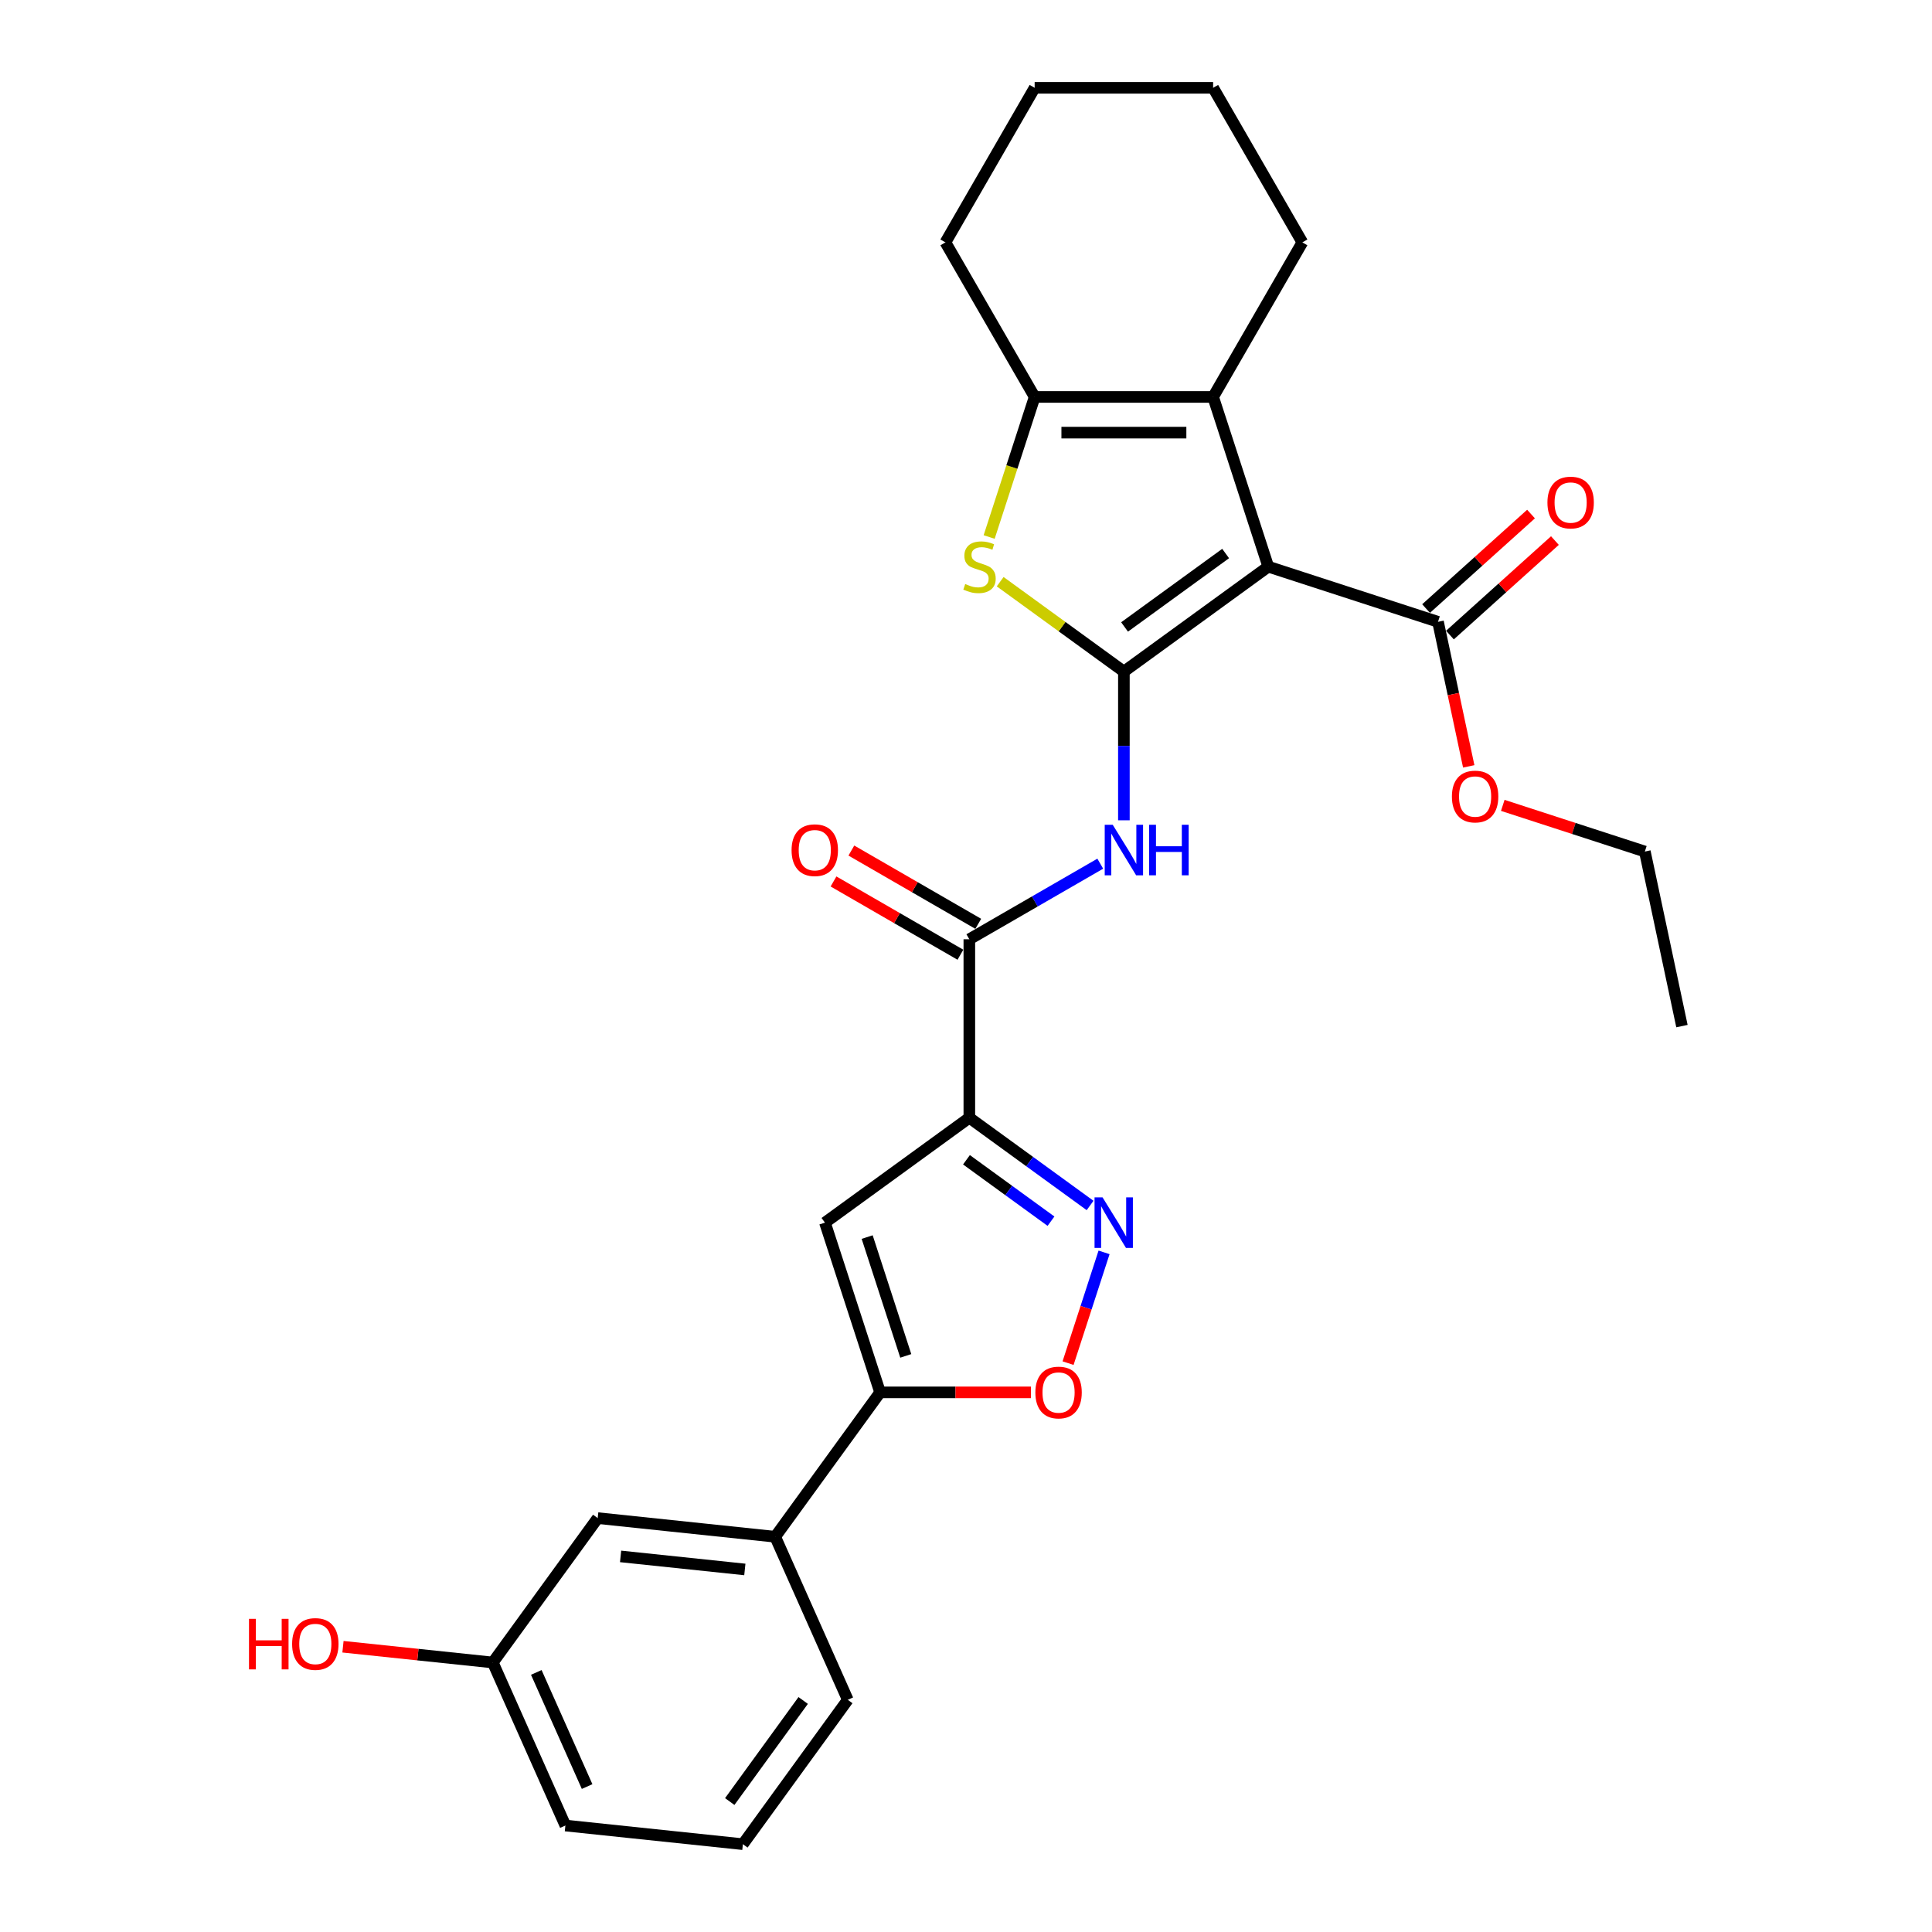 <?xml version='1.0' encoding='iso-8859-1'?>
<svg version='1.1' baseProfile='full'
              xmlns='http://www.w3.org/2000/svg'
                      xmlns:rdkit='http://www.rdkit.org/xml'
                      xmlns:xlink='http://www.w3.org/1999/xlink'
                  xml:space='preserve'
width='1000px' height='1000px' viewBox='0 0 1000 1000'>
<!-- END OF HEADER -->
<rect style='opacity:1.0;fill:#FFFFFF;stroke:none' width='1000' height='1000' x='0' y='0'> </rect>
<path class='bond-0' d='M 581.724,347.603 L 656.457,293.306' style='fill:none;fill-rule:evenodd;stroke:#000000;stroke-width:6px;stroke-linecap:butt;stroke-linejoin:miter;stroke-opacity:1' />
<path class='bond-0' d='M 582.074,324.512 L 634.387,286.504' style='fill:none;fill-rule:evenodd;stroke:#000000;stroke-width:6px;stroke-linecap:butt;stroke-linejoin:miter;stroke-opacity:1' />
<path class='bond-2' d='M 581.724,347.603 L 549.706,324.341' style='fill:none;fill-rule:evenodd;stroke:#000000;stroke-width:6px;stroke-linecap:butt;stroke-linejoin:miter;stroke-opacity:1' />
<path class='bond-2' d='M 549.706,324.341 L 517.688,301.078' style='fill:none;fill-rule:evenodd;stroke:#CCCC00;stroke-width:6px;stroke-linecap:butt;stroke-linejoin:miter;stroke-opacity:1' />
<path class='bond-5' d='M 581.724,347.603 L 581.724,386.096' style='fill:none;fill-rule:evenodd;stroke:#000000;stroke-width:6px;stroke-linecap:butt;stroke-linejoin:miter;stroke-opacity:1' />
<path class='bond-5' d='M 581.724,386.096 L 581.724,424.588' style='fill:none;fill-rule:evenodd;stroke:#0000FF;stroke-width:6px;stroke-linecap:butt;stroke-linejoin:miter;stroke-opacity:1' />
<path class='bond-3' d='M 656.457,293.306 L 627.911,205.453' style='fill:none;fill-rule:evenodd;stroke:#000000;stroke-width:6px;stroke-linecap:butt;stroke-linejoin:miter;stroke-opacity:1' />
<path class='bond-11' d='M 656.457,293.306 L 744.31,321.852' style='fill:none;fill-rule:evenodd;stroke:#000000;stroke-width:6px;stroke-linecap:butt;stroke-linejoin:miter;stroke-opacity:1' />
<path class='bond-1' d='M 501.725,578.54 L 501.725,486.166' style='fill:none;fill-rule:evenodd;stroke:#000000;stroke-width:6px;stroke-linecap:butt;stroke-linejoin:miter;stroke-opacity:1' />
<path class='bond-4' d='M 501.725,578.54 L 532.976,601.246' style='fill:none;fill-rule:evenodd;stroke:#000000;stroke-width:6px;stroke-linecap:butt;stroke-linejoin:miter;stroke-opacity:1' />
<path class='bond-4' d='M 532.976,601.246 L 564.227,623.951' style='fill:none;fill-rule:evenodd;stroke:#0000FF;stroke-width:6px;stroke-linecap:butt;stroke-linejoin:miter;stroke-opacity:1' />
<path class='bond-4' d='M 500.241,600.299 L 522.116,616.192' style='fill:none;fill-rule:evenodd;stroke:#000000;stroke-width:6px;stroke-linecap:butt;stroke-linejoin:miter;stroke-opacity:1' />
<path class='bond-4' d='M 522.116,616.192 L 543.992,632.086' style='fill:none;fill-rule:evenodd;stroke:#0000FF;stroke-width:6px;stroke-linecap:butt;stroke-linejoin:miter;stroke-opacity:1' />
<path class='bond-6' d='M 501.725,578.54 L 426.992,632.837' style='fill:none;fill-rule:evenodd;stroke:#000000;stroke-width:6px;stroke-linecap:butt;stroke-linejoin:miter;stroke-opacity:1' />
<path class='bond-7' d='M 511.979,277.954 L 523.758,241.703' style='fill:none;fill-rule:evenodd;stroke:#CCCC00;stroke-width:6px;stroke-linecap:butt;stroke-linejoin:miter;stroke-opacity:1' />
<path class='bond-7' d='M 523.758,241.703 L 535.536,205.453' style='fill:none;fill-rule:evenodd;stroke:#000000;stroke-width:6px;stroke-linecap:butt;stroke-linejoin:miter;stroke-opacity:1' />
<path class='bond-18' d='M 627.911,205.453 L 674.099,125.454' style='fill:none;fill-rule:evenodd;stroke:#000000;stroke-width:6px;stroke-linecap:butt;stroke-linejoin:miter;stroke-opacity:1' />
<path class='bond-28' d='M 627.911,205.453 L 535.536,205.453' style='fill:none;fill-rule:evenodd;stroke:#000000;stroke-width:6px;stroke-linecap:butt;stroke-linejoin:miter;stroke-opacity:1' />
<path class='bond-28' d='M 614.055,223.928 L 549.392,223.928' style='fill:none;fill-rule:evenodd;stroke:#000000;stroke-width:6px;stroke-linecap:butt;stroke-linejoin:miter;stroke-opacity:1' />
<path class='bond-10' d='M 571.457,648.227 L 562.143,676.892' style='fill:none;fill-rule:evenodd;stroke:#0000FF;stroke-width:6px;stroke-linecap:butt;stroke-linejoin:miter;stroke-opacity:1' />
<path class='bond-10' d='M 562.143,676.892 L 552.829,705.558' style='fill:none;fill-rule:evenodd;stroke:#FF0000;stroke-width:6px;stroke-linecap:butt;stroke-linejoin:miter;stroke-opacity:1' />
<path class='bond-8' d='M 569.493,447.039 L 535.609,466.602' style='fill:none;fill-rule:evenodd;stroke:#0000FF;stroke-width:6px;stroke-linecap:butt;stroke-linejoin:miter;stroke-opacity:1' />
<path class='bond-8' d='M 535.609,466.602 L 501.725,486.166' style='fill:none;fill-rule:evenodd;stroke:#000000;stroke-width:6px;stroke-linecap:butt;stroke-linejoin:miter;stroke-opacity:1' />
<path class='bond-9' d='M 426.992,632.837 L 455.537,720.691' style='fill:none;fill-rule:evenodd;stroke:#000000;stroke-width:6px;stroke-linecap:butt;stroke-linejoin:miter;stroke-opacity:1' />
<path class='bond-9' d='M 448.844,640.306 L 468.826,701.804' style='fill:none;fill-rule:evenodd;stroke:#000000;stroke-width:6px;stroke-linecap:butt;stroke-linejoin:miter;stroke-opacity:1' />
<path class='bond-19' d='M 535.536,205.453 L 489.349,125.454' style='fill:none;fill-rule:evenodd;stroke:#000000;stroke-width:6px;stroke-linecap:butt;stroke-linejoin:miter;stroke-opacity:1' />
<path class='bond-13' d='M 506.343,478.166 L 473.503,459.205' style='fill:none;fill-rule:evenodd;stroke:#000000;stroke-width:6px;stroke-linecap:butt;stroke-linejoin:miter;stroke-opacity:1' />
<path class='bond-13' d='M 473.503,459.205 L 440.662,440.245' style='fill:none;fill-rule:evenodd;stroke:#FF0000;stroke-width:6px;stroke-linecap:butt;stroke-linejoin:miter;stroke-opacity:1' />
<path class='bond-13' d='M 497.106,494.165 L 464.265,475.205' style='fill:none;fill-rule:evenodd;stroke:#000000;stroke-width:6px;stroke-linecap:butt;stroke-linejoin:miter;stroke-opacity:1' />
<path class='bond-13' d='M 464.265,475.205 L 431.425,456.245' style='fill:none;fill-rule:evenodd;stroke:#FF0000;stroke-width:6px;stroke-linecap:butt;stroke-linejoin:miter;stroke-opacity:1' />
<path class='bond-12' d='M 455.537,720.691 L 401.24,795.424' style='fill:none;fill-rule:evenodd;stroke:#000000;stroke-width:6px;stroke-linecap:butt;stroke-linejoin:miter;stroke-opacity:1' />
<path class='bond-30' d='M 455.537,720.691 L 494.566,720.691' style='fill:none;fill-rule:evenodd;stroke:#000000;stroke-width:6px;stroke-linecap:butt;stroke-linejoin:miter;stroke-opacity:1' />
<path class='bond-30' d='M 494.566,720.691 L 533.594,720.691' style='fill:none;fill-rule:evenodd;stroke:#FF0000;stroke-width:6px;stroke-linecap:butt;stroke-linejoin:miter;stroke-opacity:1' />
<path class='bond-14' d='M 750.491,328.717 L 777.656,304.257' style='fill:none;fill-rule:evenodd;stroke:#000000;stroke-width:6px;stroke-linecap:butt;stroke-linejoin:miter;stroke-opacity:1' />
<path class='bond-14' d='M 777.656,304.257 L 804.821,279.798' style='fill:none;fill-rule:evenodd;stroke:#FF0000;stroke-width:6px;stroke-linecap:butt;stroke-linejoin:miter;stroke-opacity:1' />
<path class='bond-14' d='M 738.129,314.987 L 765.294,290.528' style='fill:none;fill-rule:evenodd;stroke:#000000;stroke-width:6px;stroke-linecap:butt;stroke-linejoin:miter;stroke-opacity:1' />
<path class='bond-14' d='M 765.294,290.528 L 792.459,266.068' style='fill:none;fill-rule:evenodd;stroke:#FF0000;stroke-width:6px;stroke-linecap:butt;stroke-linejoin:miter;stroke-opacity:1' />
<path class='bond-16' d='M 744.31,321.852 L 752.262,359.261' style='fill:none;fill-rule:evenodd;stroke:#000000;stroke-width:6px;stroke-linecap:butt;stroke-linejoin:miter;stroke-opacity:1' />
<path class='bond-16' d='M 752.262,359.261 L 760.214,396.671' style='fill:none;fill-rule:evenodd;stroke:#FF0000;stroke-width:6px;stroke-linecap:butt;stroke-linejoin:miter;stroke-opacity:1' />
<path class='bond-15' d='M 401.24,795.424 L 309.372,785.768' style='fill:none;fill-rule:evenodd;stroke:#000000;stroke-width:6px;stroke-linecap:butt;stroke-linejoin:miter;stroke-opacity:1' />
<path class='bond-15' d='M 385.529,812.349 L 321.221,805.59' style='fill:none;fill-rule:evenodd;stroke:#000000;stroke-width:6px;stroke-linecap:butt;stroke-linejoin:miter;stroke-opacity:1' />
<path class='bond-21' d='M 401.24,795.424 L 438.813,879.813' style='fill:none;fill-rule:evenodd;stroke:#000000;stroke-width:6px;stroke-linecap:butt;stroke-linejoin:miter;stroke-opacity:1' />
<path class='bond-17' d='M 309.372,785.768 L 255.075,860.501' style='fill:none;fill-rule:evenodd;stroke:#000000;stroke-width:6px;stroke-linecap:butt;stroke-linejoin:miter;stroke-opacity:1' />
<path class='bond-24' d='M 777.834,416.86 L 814.602,428.807' style='fill:none;fill-rule:evenodd;stroke:#FF0000;stroke-width:6px;stroke-linecap:butt;stroke-linejoin:miter;stroke-opacity:1' />
<path class='bond-24' d='M 814.602,428.807 L 851.37,440.754' style='fill:none;fill-rule:evenodd;stroke:#000000;stroke-width:6px;stroke-linecap:butt;stroke-linejoin:miter;stroke-opacity:1' />
<path class='bond-20' d='M 255.075,860.501 L 216.3,856.425' style='fill:none;fill-rule:evenodd;stroke:#000000;stroke-width:6px;stroke-linecap:butt;stroke-linejoin:miter;stroke-opacity:1' />
<path class='bond-20' d='M 216.3,856.425 L 177.524,852.35' style='fill:none;fill-rule:evenodd;stroke:#FF0000;stroke-width:6px;stroke-linecap:butt;stroke-linejoin:miter;stroke-opacity:1' />
<path class='bond-31' d='M 255.075,860.501 L 292.647,944.89' style='fill:none;fill-rule:evenodd;stroke:#000000;stroke-width:6px;stroke-linecap:butt;stroke-linejoin:miter;stroke-opacity:1' />
<path class='bond-31' d='M 277.589,865.645 L 303.889,924.717' style='fill:none;fill-rule:evenodd;stroke:#000000;stroke-width:6px;stroke-linecap:butt;stroke-linejoin:miter;stroke-opacity:1' />
<path class='bond-25' d='M 674.099,125.454 L 627.911,45.455' style='fill:none;fill-rule:evenodd;stroke:#000000;stroke-width:6px;stroke-linecap:butt;stroke-linejoin:miter;stroke-opacity:1' />
<path class='bond-26' d='M 489.349,125.454 L 535.536,45.455' style='fill:none;fill-rule:evenodd;stroke:#000000;stroke-width:6px;stroke-linecap:butt;stroke-linejoin:miter;stroke-opacity:1' />
<path class='bond-22' d='M 438.813,879.813 L 384.516,954.545' style='fill:none;fill-rule:evenodd;stroke:#000000;stroke-width:6px;stroke-linecap:butt;stroke-linejoin:miter;stroke-opacity:1' />
<path class='bond-22' d='M 415.722,880.163 L 377.714,932.476' style='fill:none;fill-rule:evenodd;stroke:#000000;stroke-width:6px;stroke-linecap:butt;stroke-linejoin:miter;stroke-opacity:1' />
<path class='bond-23' d='M 384.516,954.545 L 292.647,944.89' style='fill:none;fill-rule:evenodd;stroke:#000000;stroke-width:6px;stroke-linecap:butt;stroke-linejoin:miter;stroke-opacity:1' />
<path class='bond-27' d='M 851.37,440.754 L 870.576,531.11' style='fill:none;fill-rule:evenodd;stroke:#000000;stroke-width:6px;stroke-linecap:butt;stroke-linejoin:miter;stroke-opacity:1' />
<path class='bond-29' d='M 627.911,45.455 L 535.536,45.455' style='fill:none;fill-rule:evenodd;stroke:#000000;stroke-width:6px;stroke-linecap:butt;stroke-linejoin:miter;stroke-opacity:1' />
<path  class='atom-3' d='M 499.601 302.285
Q 499.896 302.396, 501.116 302.913
Q 502.335 303.431, 503.665 303.763
Q 505.032 304.059, 506.363 304.059
Q 508.838 304.059, 510.279 302.877
Q 511.72 301.657, 511.72 299.551
Q 511.72 298.11, 510.981 297.223
Q 510.279 296.336, 509.171 295.856
Q 508.062 295.376, 506.215 294.821
Q 503.887 294.119, 502.483 293.454
Q 501.116 292.789, 500.118 291.385
Q 499.157 289.981, 499.157 287.616
Q 499.157 284.328, 501.374 282.295
Q 503.628 280.263, 508.062 280.263
Q 511.092 280.263, 514.529 281.704
L 513.679 284.549
Q 510.538 283.256, 508.173 283.256
Q 505.624 283.256, 504.219 284.328
Q 502.815 285.362, 502.852 287.173
Q 502.852 288.577, 503.554 289.427
Q 504.293 290.277, 505.328 290.757
Q 506.4 291.237, 508.173 291.792
Q 510.538 292.531, 511.942 293.27
Q 513.346 294.009, 514.344 295.523
Q 515.378 297.001, 515.378 299.551
Q 515.378 303.172, 512.94 305.13
Q 510.538 307.052, 506.51 307.052
Q 504.183 307.052, 502.409 306.535
Q 500.672 306.054, 498.603 305.204
L 499.601 302.285
' fill='#CCCC00'/>
<path  class='atom-5' d='M 570.675 619.757
L 579.247 633.613
Q 580.097 634.98, 581.464 637.456
Q 582.831 639.932, 582.905 640.079
L 582.905 619.757
L 586.379 619.757
L 586.379 645.917
L 582.794 645.917
L 573.594 630.768
Q 572.522 628.994, 571.377 626.962
Q 570.268 624.93, 569.936 624.302
L 569.936 645.917
L 566.536 645.917
L 566.536 619.757
L 570.675 619.757
' fill='#0000FF'/>
<path  class='atom-6' d='M 575.941 426.898
L 584.513 440.754
Q 585.363 442.121, 586.73 444.597
Q 588.098 447.072, 588.171 447.22
L 588.171 426.898
L 591.645 426.898
L 591.645 453.058
L 588.061 453.058
L 578.86 437.909
Q 577.788 436.135, 576.643 434.103
Q 575.535 432.071, 575.202 431.443
L 575.202 453.058
L 571.803 453.058
L 571.803 426.898
L 575.941 426.898
' fill='#0000FF'/>
<path  class='atom-6' d='M 594.785 426.898
L 598.333 426.898
L 598.333 438.02
L 611.709 438.02
L 611.709 426.898
L 615.256 426.898
L 615.256 453.058
L 611.709 453.058
L 611.709 440.976
L 598.333 440.976
L 598.333 453.058
L 594.785 453.058
L 594.785 426.898
' fill='#0000FF'/>
<path  class='atom-11' d='M 535.903 720.765
Q 535.903 714.483, 539.007 710.973
Q 542.111 707.463, 547.912 707.463
Q 553.713 707.463, 556.817 710.973
Q 559.921 714.483, 559.921 720.765
Q 559.921 727.12, 556.78 730.741
Q 553.639 734.325, 547.912 734.325
Q 542.148 734.325, 539.007 730.741
Q 535.903 727.157, 535.903 720.765
M 547.912 731.369
Q 551.903 731.369, 554.046 728.709
Q 556.226 726.012, 556.226 720.765
Q 556.226 715.629, 554.046 713.042
Q 551.903 710.419, 547.912 710.419
Q 543.921 710.419, 541.741 713.005
Q 539.598 715.592, 539.598 720.765
Q 539.598 726.049, 541.741 728.709
Q 543.921 731.369, 547.912 731.369
' fill='#FF0000'/>
<path  class='atom-14' d='M 409.717 440.052
Q 409.717 433.77, 412.821 430.26
Q 415.924 426.75, 421.726 426.75
Q 427.527 426.75, 430.63 430.26
Q 433.734 433.77, 433.734 440.052
Q 433.734 446.407, 430.594 450.028
Q 427.453 453.613, 421.726 453.613
Q 415.961 453.613, 412.821 450.028
Q 409.717 446.444, 409.717 440.052
M 421.726 450.657
Q 425.716 450.657, 427.859 447.996
Q 430.039 445.299, 430.039 440.052
Q 430.039 434.916, 427.859 432.329
Q 425.716 429.706, 421.726 429.706
Q 417.735 429.706, 415.555 432.292
Q 413.412 434.879, 413.412 440.052
Q 413.412 445.336, 415.555 447.996
Q 417.735 450.657, 421.726 450.657
' fill='#FF0000'/>
<path  class='atom-15' d='M 800.95 260.115
Q 800.95 253.833, 804.053 250.323
Q 807.157 246.813, 812.958 246.813
Q 818.759 246.813, 821.863 250.323
Q 824.967 253.833, 824.967 260.115
Q 824.967 266.47, 821.826 270.091
Q 818.686 273.676, 812.958 273.676
Q 807.194 273.676, 804.053 270.091
Q 800.95 266.507, 800.95 260.115
M 812.958 270.72
Q 816.949 270.72, 819.092 268.059
Q 821.272 265.362, 821.272 260.115
Q 821.272 254.979, 819.092 252.392
Q 816.949 249.769, 812.958 249.769
Q 808.968 249.769, 806.788 252.355
Q 804.645 254.942, 804.645 260.115
Q 804.645 265.399, 806.788 268.059
Q 808.968 270.72, 812.958 270.72
' fill='#FF0000'/>
<path  class='atom-17' d='M 751.507 412.282
Q 751.507 406.001, 754.611 402.49
Q 757.715 398.98, 763.516 398.98
Q 769.317 398.98, 772.421 402.49
Q 775.525 406.001, 775.525 412.282
Q 775.525 418.638, 772.384 422.259
Q 769.243 425.843, 763.516 425.843
Q 757.752 425.843, 754.611 422.259
Q 751.507 418.674, 751.507 412.282
M 763.516 422.887
Q 767.507 422.887, 769.65 420.226
Q 771.83 417.529, 771.83 412.282
Q 771.83 407.146, 769.65 404.56
Q 767.507 401.936, 763.516 401.936
Q 759.526 401.936, 757.346 404.523
Q 755.202 407.109, 755.202 412.282
Q 755.202 417.566, 757.346 420.226
Q 759.526 422.887, 763.516 422.887
' fill='#FF0000'/>
<path  class='atom-21' d='M 128.879 837.913
L 132.427 837.913
L 132.427 849.035
L 145.803 849.035
L 145.803 837.913
L 149.35 837.913
L 149.35 864.073
L 145.803 864.073
L 145.803 851.991
L 132.427 851.991
L 132.427 864.073
L 128.879 864.073
L 128.879 837.913
' fill='#FF0000'/>
<path  class='atom-21' d='M 151.197 850.919
Q 151.197 844.638, 154.301 841.127
Q 157.405 837.617, 163.206 837.617
Q 169.007 837.617, 172.111 841.127
Q 175.215 844.638, 175.215 850.919
Q 175.215 857.274, 172.074 860.896
Q 168.933 864.48, 163.206 864.48
Q 157.442 864.48, 154.301 860.896
Q 151.197 857.311, 151.197 850.919
M 163.206 861.524
Q 167.197 861.524, 169.34 858.863
Q 171.52 856.166, 171.52 850.919
Q 171.52 845.783, 169.34 843.196
Q 167.197 840.573, 163.206 840.573
Q 159.215 840.573, 157.035 843.16
Q 154.892 845.746, 154.892 850.919
Q 154.892 856.203, 157.035 858.863
Q 159.215 861.524, 163.206 861.524
' fill='#FF0000'/>
</svg>
